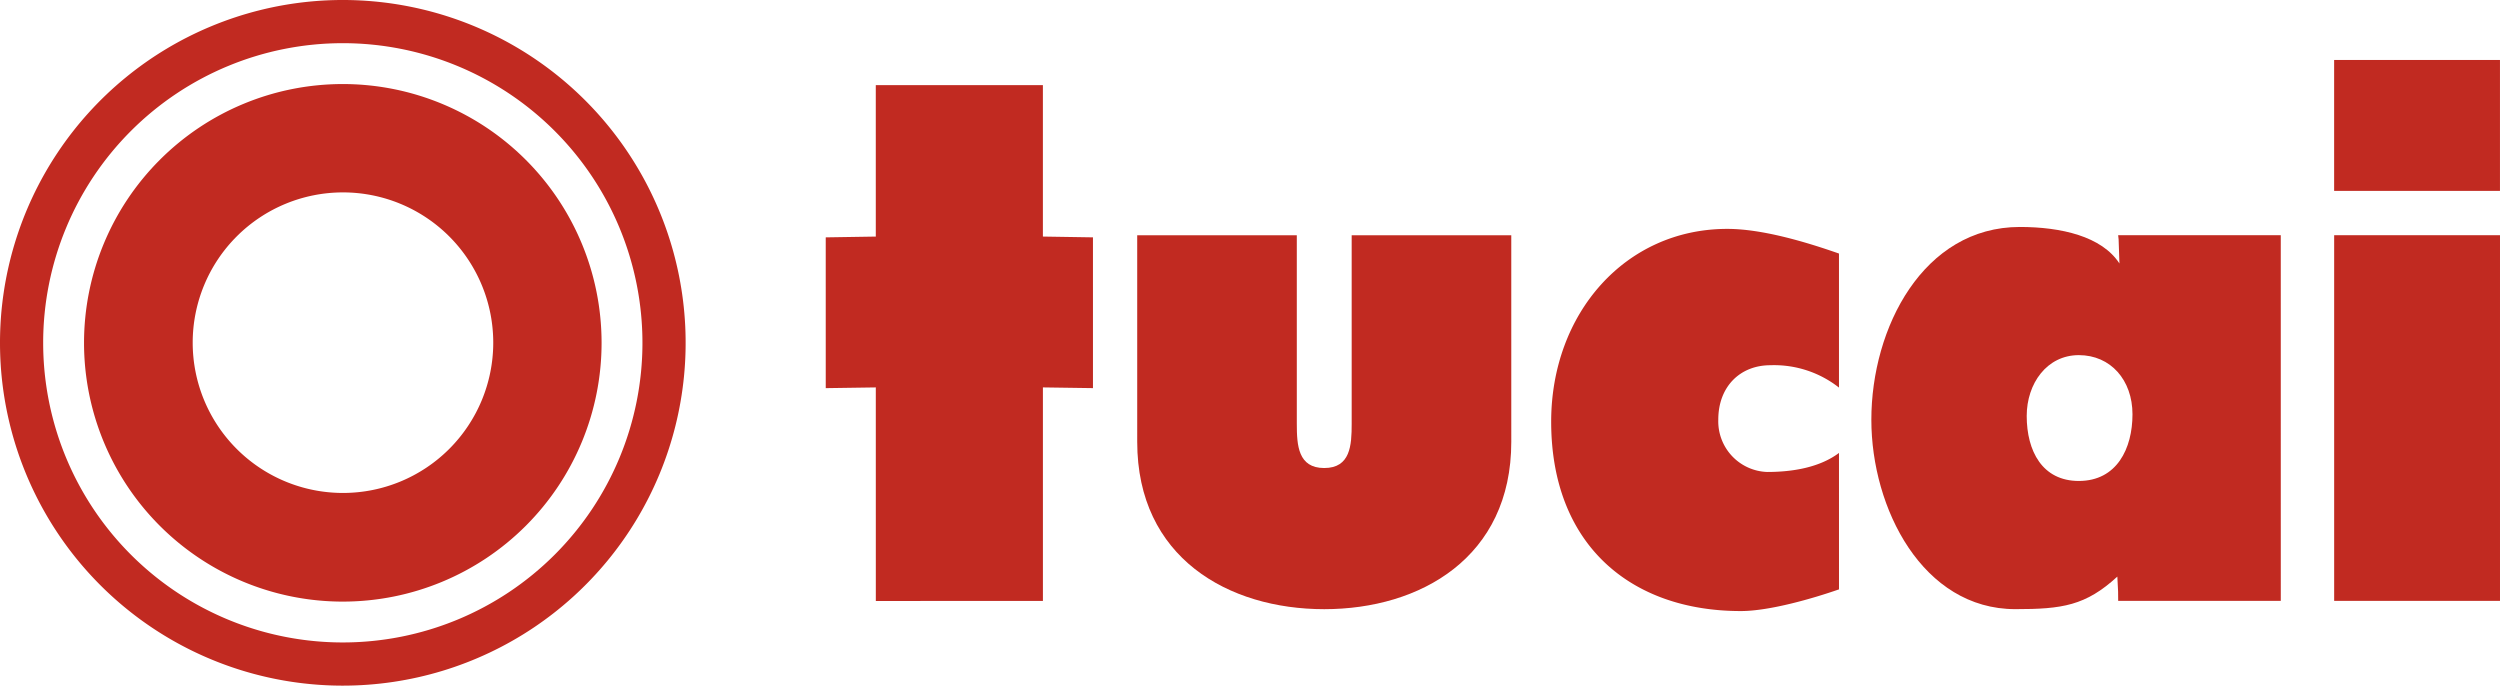 <svg xmlns="http://www.w3.org/2000/svg" xmlns:xlink="http://www.w3.org/1999/xlink" viewBox="0 0 260.392 71.414">
  <defs>
    <clipPath id="clip-path" transform="translate(-0.003 -0.015)">
      <rect width="260.395" height="71.432" style="fill: none"/>
    </clipPath>
    <clipPath id="clip-path-2" transform="translate(-0.003 -0.015)">
      <rect x="-8.504" y="-8.504" width="277.402" height="88.44" style="fill: none"/>
    </clipPath>
  </defs>
  <g id="Layer_2" data-name="Layer 2">
    <g id="Layer_1-2" data-name="Layer 1">
      <g style="clip-path: url(#clip-path)">
        <polygon points="108.624 8.864 91.219 8.865 91.22 24.64 86.006 24.724 86.007 40.428 91.221 40.352 91.223 62.595 108.627 62.594 108.626 40.351 113.84 40.426 113.839 24.722 108.625 24.639 108.624 8.864" style="fill: #c12a21"/>
        <g style="clip-path: url(#clip-path-2)">
          <path d="M118.451,24.521l.001,21.518c.001,12.05,9.482,17.427,19.482,17.426s19.481-5.379,19.48-17.428l-.001-21.519-16.624.001.001,19.652c0,2.225-.13,4.592-2.857,4.592s-2.857-2.366-2.858-4.592l-.001-19.651Z" transform="translate(-0.003 -0.015)" style="fill: #c12a21"/>
          <path d="M220.626,62.602l16.937-.001-.002-38.087-16.937.001.048.45.085,2.495c-1.836-2.838-6.093-3.805-10.376-3.805-10.042.001-15.465,10.473-15.464,20.084.001,9.251,5.356,19.723,14.997,19.723,4.888-.001,7.32-.359,10.624-3.39l.079,1.557Zm-9.527-19.261c0-3.386,2.106-6.337,5.427-6.337s5.59,2.604,5.59,6.163-1.62,6.942-5.589,6.943c-3.807,0-5.428-3.123-5.428-6.769" transform="translate(-0.003 -0.015)" style="fill: #c12a21"/>
          <rect x="243.119" y="24.499" width="17.272" height="38.086" style="fill: #c12a21"/>
          <rect x="243.116" y="6.246" width="17.273" height="13.636" style="fill: #c12a21"/>
          <path d="M191.545,26.424c-3.481-1.22-8.019-2.569-11.633-2.569-10.645.001-18.344,8.823-18.343,20.084.001,12.767,8.236,19.723,19.751,19.722,3.011,0,7.549-1.326,10.227-2.259l-.001-14.21c-2.007,1.506-4.805,1.982-7.483,1.982a5.277,5.277,0,0,1-5.088-5.451c0-3.444,2.278-5.666,5.423-5.667a10.929,10.929,0,0,1,7.147,2.329Z" transform="translate(-0.003 -0.015)" style="fill: #c12a21"/>
          <path d="M4.5,35.724a31.209,31.209,0,1,1,31.211,31.207,31.208,31.208,0,0,1-31.211-31.207m31.211,35.705A35.707,35.707,0,1,0,.003,35.724a35.707,35.707,0,0,0,35.709,35.705" transform="translate(-0.003 -0.015)" style="fill: #c12a21"/>
          <path d="M20.074,35.709a15.652,15.652,0,1,1,15.652,15.65,15.652,15.652,0,0,1-15.652-15.65m15.637,26.967A26.953,26.953,0,1,0,8.756,35.724a26.952,26.952,0,0,0,26.955,26.952" transform="translate(-0.003 -0.015)" style="fill: #c12a21"/>
        </g>
      </g>
    </g>
  </g>
</svg>
